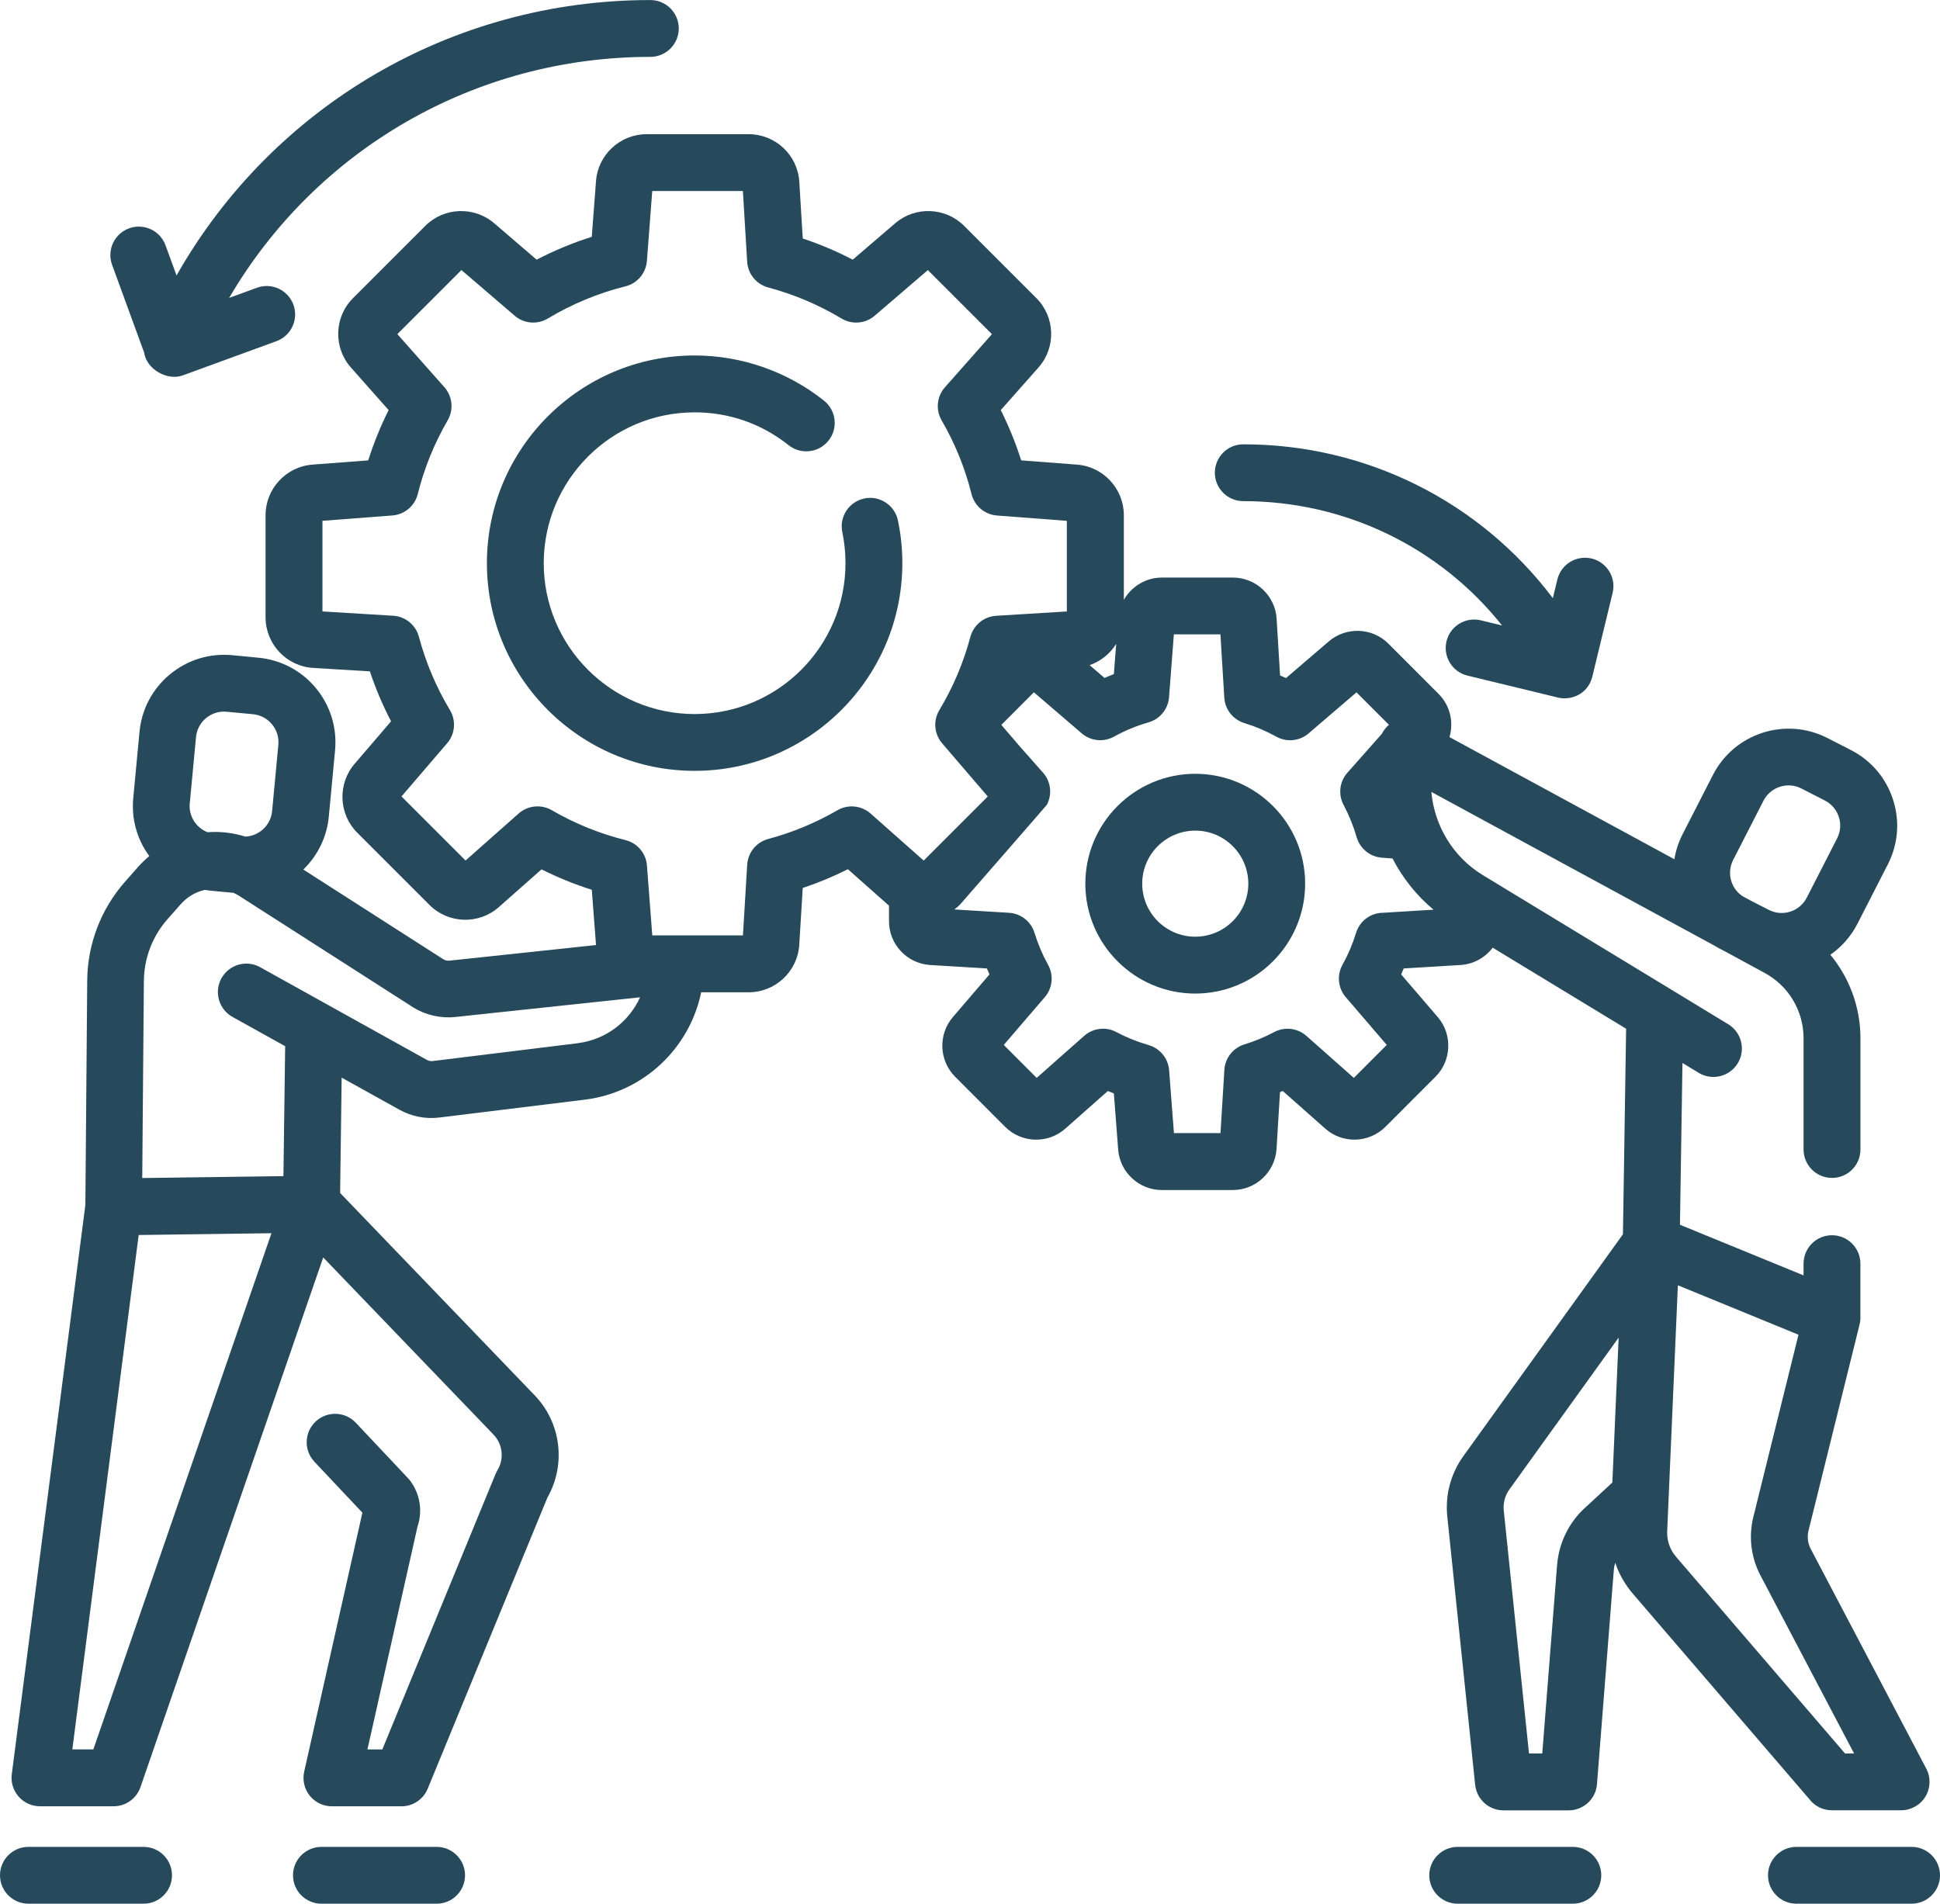 <?xml version="1.0" encoding="UTF-8"?> <svg xmlns="http://www.w3.org/2000/svg" id="Calque_1" width="180.62mm" height="177.27mm" viewBox="0 0 512 502.5"><defs><style>.cls-1{fill:#264a5c;}</style></defs><path class="cls-1" d="m315.45,204.25c-16,0-29.01,13.01-29.01,29s13.01,29.01,29.01,29.01,29-13.01,29-29.01-13.01-29-29-29Zm0,43c-7.72,0-14-6.28-14-14s6.28-14,14-14,14,6.28,14,14-6.28,14-14,14Z"></path><path class="cls-1" d="m228.11,131.58c-4.05.85-6.66,4.82-5.81,8.88.56,2.68.84,5.43.84,8.2,0,21.95-17.86,39.82-39.82,39.82s-39.82-17.86-39.82-39.82,17.86-39.82,39.82-39.82c9.11,0,17.68,2.99,24.79,8.66,3.24,2.58,7.96,2.05,10.55-1.2s2.05-7.96-1.2-10.55c-9.65-7.69-21.77-11.92-34.14-11.92-30.23,0-54.82,24.59-54.82,54.82s24.59,54.82,54.82,54.82,54.82-24.59,54.82-54.82c0-3.79-.39-7.58-1.16-11.27-.85-4.05-4.82-6.65-8.88-5.81Z"></path><path class="cls-1" d="m37.89,487.5H7.5c-4.14,0-7.5,3.36-7.5,7.5s3.36,7.5,7.5,7.5h30.39c4.14,0,7.5-3.36,7.5-7.5s-3.36-7.5-7.5-7.5Z"></path><path class="cls-1" d="m115.23,487.5h-30.39c-4.14,0-7.51,3.36-7.51,7.5s3.36,7.5,7.51,7.5h30.39c4.14,0,7.5-3.36,7.5-7.5s-3.36-7.5-7.5-7.5Z"></path><path class="cls-1" d="m477.78,475.23c1.43,1.66,3.5,2.61,5.7,2.61h18.25c2.63,0,5.07-1.38,6.43-3.62s1.44-5.05.22-7.37l-30.49-57.99c-.79-1.49-.99-3.21-.59-4.84l13.46-54.36s0,0,0-.01v-.02s.02-.07.03-.1c.04-.18.07-.35.11-.52,0-.05.01-.11.02-.16,0,0,0-.01,0-.02,0-.04.01-.08.02-.12.02-.13.03-.26.04-.39,0-.05,0-.11,0-.16,0-.16.02-.32.01-.48v-14.13c0-4.14-3.36-7.5-7.5-7.5s-7.5,3.36-7.5,7.5v3.1l-32.62-13.37.66-42.7,4.28,2.6c3.54,2.15,8.16,1.02,10.31-2.52,2.15-3.54,1.03-8.16-2.52-10.31l-15.54-9.45c-.06-.04-.12-.07-.18-.11l-49.01-29.78c-7.91-4.8-12.83-13.1-13.61-21.98l74.82,40.64c.41.24.8.49,1.23.71l1.27.65,10.66,5.79c6.32,3.43,10.25,10.04,10.25,17.23v29.37c0,4.14,3.36,7.5,7.51,7.5s7.5-3.36,7.5-7.5v-29.37c0-8.19-2.9-15.94-7.94-22.04,2.99-2.07,5.45-4.87,7.16-8.2l8-15.63c2.73-5.34,3.23-11.41,1.38-17.12-1.84-5.71-5.79-10.36-11.13-13.09l-6.19-3.17c-11.02-5.64-24.57-1.27-30.21,9.75l-8,15.63c-1.08,2.11-1.8,4.34-2.17,6.62l-59.36-32.24c1.16-3.95.18-8.37-2.9-11.43l-13.23-13.24c-4.25-4.26-11.16-4.52-15.72-.59l-11.28,9.67c-.52-.23-1.05-.45-1.58-.67l-.91-14.99c-.38-6.09-5.45-10.86-11.55-10.86h-18.72c-4.27,0-8.04,2.37-10.05,5.87v-22.35c0-6.95-5.42-12.8-12.34-13.33l-14.75-1.12c-1.44-4.55-3.24-8.98-5.39-13.27l9.95-11.25c4.68-5.28,4.43-13.32-.55-18.31l-19.09-19.09c-4.91-4.91-12.89-5.21-18.15-.69l-11.23,9.63c-4.24-2.21-8.65-4.08-13.19-5.59l-.91-14.98c-.43-7.04-6.29-12.55-13.34-12.55h-26.99c-6.94,0-12.8,5.42-13.32,12.35l-1.12,14.74c-5.02,1.58-9.88,3.6-14.55,6.03l-11.22-9.63c-5.27-4.52-13.25-4.22-18.15.69l-19.09,19.09c-4.99,4.99-5.23,13.03-.56,18.31l9.96,11.25c-2.15,4.28-3.95,8.72-5.39,13.27l-14.75,1.12c-6.92.53-12.34,6.38-12.34,13.33v26.99c0,7.05,5.52,12.91,12.55,13.34l14.98.91c1.51,4.54,3.38,8.95,5.59,13.19l-9.63,11.23c-4.52,5.27-4.22,13.24.69,18.15l19.09,19.09c4.98,4.99,13.03,5.23,18.31.55l11.25-9.95c4.28,2.15,8.72,3.95,13.27,5.39l1.11,14.59-38.69,4.12c-.54.06-1.09-.07-1.56-.34l-37-23.71c3.7-3.59,6.21-8.45,6.73-13.97l1.65-17.49c.56-5.97-1.23-11.8-5.05-16.42-3.82-4.62-9.21-7.47-15.18-8.04l-6.92-.66c-5.97-.57-11.8,1.23-16.42,5.05-4.62,3.82-7.48,9.21-8.04,15.18l-1.65,17.48c-.52,5.51.99,10.89,4.23,15.32-1.02.86-2.01,1.79-2.92,2.82l-3.48,3.94c-6.36,7.21-9.91,16.48-9.98,26.1l-.49,59.23L3.11,468.31c-.28,2.14.38,4.3,1.81,5.92,1.42,1.62,3.48,2.55,5.63,2.55h19.43c3.2,0,6.05-2.03,7.09-5.05l48.23-139.82,44.86,46.67c2.51,2.55,2.97,6.46,1.12,9.51-.2.33-.38.68-.52,1.04l-29.86,72.65h-3.93l13.21-58.79c1.38-4.06.71-8.5-1.82-12-.19-.26-.39-.51-.61-.74l-13.84-14.7c-2.84-3.02-7.59-3.16-10.61-.32-3.02,2.84-3.16,7.59-.32,10.61l12.66,13.44-15.36,68.36c-.5,2.22.04,4.55,1.46,6.34,1.43,1.78,3.58,2.81,5.86,2.81h18.34c3.04,0,5.79-1.84,6.94-4.65l31.58-76.82c5.03-8.85,3.59-19.98-3.53-27.2l-51.17-53.23.41-30.44,15.2,8.45c3.27,1.82,6.96,2.54,10.66,2.07l38.32-4.71c15.48-1.9,27.66-13.56,30.7-28.34h12.55c7.05,0,12.91-5.52,13.34-12.55l.91-14.98c4.08-1.36,8.06-3.01,11.92-4.95l10.85,9.61v4.12c0,6.1,4.77,11.17,10.86,11.55l14.98.91c.22.53.44,1.05.67,1.58l-9.68,11.29c-3.9,4.56-3.63,11.46.61,15.7l13.25,13.27c4.32,4.29,11.27,4.49,15.83.46l11.24-9.95c.53.22,1.06.44,1.59.64l1.13,14.79c.44,6.01,5.5,10.71,11.53,10.71h18.72c6.1,0,11.17-4.77,11.55-10.86l.91-14.98c.24-.1.48-.2.73-.3l11.23,9.94c4.55,4.04,11.51,3.84,15.86-.48l13.23-13.24c4.24-4.24,4.51-11.14.61-15.71l-9.68-11.28c.23-.52.46-1.05.67-1.58l14.99-.91c3.48-.21,6.52-1.97,8.5-4.57l35.21,21.39-.84,54.26-42.14,58.59c-3.3,4.59-4.8,10.22-4.22,15.88l7.36,70.86c.4,3.82,3.62,6.73,7.46,6.73h17.21c3.91,0,7.18-3.01,7.48-6.92l4.45-56.6c.05-.63.18-1.25.37-1.84,1,2.98,2.57,5.77,4.68,8.21l46.84,54.53Zm-20.83-242.56c-.61-1.89-.45-3.91.46-5.68l8-15.63c1.87-3.65,6.36-5.1,10.01-3.23l6.19,3.17c1.77.91,3.08,2.45,3.69,4.34s.45,3.91-.46,5.67l-8,15.63c-.91,1.77-2.45,3.08-4.34,3.69-1.89.61-3.91.45-5.68-.46l-4.73-2.42-2.24-1.22c-1.37-.93-2.39-2.27-2.9-3.86Zm-162.37-62.72l-.61,7.98c-.83.32-1.65.66-2.46,1.02l-3.94-3.38c2.94-1.02,5.4-3.02,7.01-5.61Zm-244.5,42.1l1.65-17.48c.19-1.98,1.13-3.77,2.66-5.03,1.35-1.11,3-1.71,4.73-1.71.23,0,.47.01.71.04l6.92.65c1.98.19,3.77,1.13,5.03,2.66,1.27,1.53,1.86,3.46,1.68,5.44l-1.65,17.49c-.35,3.73-3.42,6.56-7.07,6.72-3.27-1.03-6.65-1.4-9.98-1.16-3.01-1.18-5-4.25-4.69-7.62Zm-25.44,249.72h-5.55l17.51-135.78,35.04-.47-47,136.25Zm127.89-186.41l-38.32,4.71c-.53.07-1.06-.04-1.54-.3l-26.07-14.49c-.08-.05-.16-.09-.25-.14l-17.69-9.84c-3.62-2.02-8.19-.71-10.21,2.91-2.01,3.62-.71,8.19,2.91,10.21l13.9,7.73-.46,34.3-37.26.5.43-52.02c.05-6.01,2.26-11.8,6.23-16.3l3.48-3.94c1.74-1.98,3.99-3.26,6.38-3.8.43.07.86.14,1.29.19l6.28.59c.53.24,1.05.52,1.55.84l45.79,29.34s.07.04.1.07c3.29,2.03,7.23,2.93,11.08,2.52l48.77-5.2c-2.91,6.44-9.02,11.19-16.42,12.1Zm68.53-61.51c-5.77,3.34-11.92,5.9-18.3,7.6-3.12.83-5.37,3.57-5.56,6.8l-1.13,18.66h-23.92l-1.41-18.45c-.25-3.23-2.53-5.93-5.67-6.71-6.8-1.7-13.34-4.35-19.45-7.89-2.8-1.62-6.32-1.27-8.74.87l-14.01,12.41-16.91-16.91,12.05-14.05c2.11-2.45,2.4-5.98.74-8.75-3.62-6.03-6.38-12.54-8.19-19.34-.83-3.12-3.57-5.37-6.8-5.56l-18.66-1.14v-23.92l18.45-1.41c3.23-.25,5.93-2.53,6.71-5.67,1.69-6.79,4.35-13.34,7.89-19.45,1.62-2.8,1.27-6.32-.87-8.74l-12.41-14.01,16.91-16.91,14.05,12.05c2.45,2.11,5.98,2.41,8.75.74,6.38-3.83,13.27-6.69,20.48-8.49,3.14-.78,5.42-3.48,5.67-6.71l1.41-18.45h23.92l1.13,18.66c.2,3.23,2.44,5.96,5.56,6.8,6.8,1.81,13.31,4.57,19.34,8.19,2.77,1.67,6.3,1.37,8.75-.73l14.04-12.05,16.91,16.91-12.4,14.01c-2.14,2.42-2.5,5.94-.88,8.74,3.55,6.12,6.2,12.66,7.89,19.45.78,3.14,3.49,5.43,6.71,5.67l18.45,1.41v23.92l-18.66,1.14c-3.23.2-5.96,2.44-6.8,5.56-1.81,6.8-4.57,13.31-8.19,19.34-1.67,2.77-1.37,6.3.73,8.75l12.05,14.05-16.91,16.91-14.01-12.41c-2.42-2.14-5.95-2.5-8.74-.87Zm143.55,27.09c-3.12.19-5.8,2.3-6.72,5.29-.9,2.94-2.11,5.78-3.59,8.45-1.52,2.75-1.18,6.14.87,8.53l10.82,12.61-8.69,8.7-12.52-11.09c-2.35-2.08-5.75-2.48-8.52-1-2.47,1.32-5.11,2.41-7.84,3.25-2.99.92-5.1,3.59-5.29,6.72l-1.02,16.69h-12.29l-1.27-16.59c-.24-3.12-2.4-5.77-5.41-6.64-2.98-.86-5.84-2.01-8.5-3.43-2.77-1.48-6.16-1.08-8.51,1l-12.53,11.09-8.69-8.7,10.83-12.61c2.04-2.38,2.39-5.78.87-8.53-1.48-2.67-2.69-5.52-3.59-8.45-.92-2.99-3.6-5.1-6.72-5.29l-14.43-.88c.5-.38.98-.77,1.43-1.22,0,0,22.89-26.23,22.99-26.42,1.45-2.76,1.05-6.14-1.02-8.47l-5.46-6.17-.06-.07s-.08-.09-.12-.13l-.13-.14-5.23-6.1,8.59-8.6,12.62,10.83c2.38,2.05,5.79,2.39,8.53.87,2.84-1.58,5.91-2.85,9.12-3.77,3.01-.87,5.16-3.52,5.4-6.64l1.27-16.59h12.29l1.02,16.7c.19,3.12,2.3,5.8,5.29,6.72,2.94.9,5.78,2.11,8.45,3.59,2.75,1.52,6.14,1.18,8.52-.87l12.63-10.83,8.57,8.57c-.78.66-1.42,1.46-1.88,2.38l-9.09,10.27c-2.08,2.35-2.48,5.74-1,8.51,1.42,2.66,2.58,5.52,3.45,8.52.88,3,3.52,5.15,6.63,5.39l2.83.21c2.64,5.12,6.29,9.74,10.82,13.52l-13.76.84Zm124.7,221.9h-2.38l-44.59-51.91c-1.62-1.88-2.45-4.29-2.34-6.77l2.82-64.9,31.83,13.05-11.91,48.1c-1.29,5.2-.62,10.69,1.87,15.43l24.71,47Zm-71.02-64.84c-4.27,3.94-6.88,9.3-7.35,15.14l-3.91,49.71h-3.5l-6.66-64.12c-.2-1.99.32-3.97,1.48-5.57l28.84-40.09-1.66,38.25-7.23,6.7Z"></path><path class="cls-1" d="m504.5,487.5h-30.39c-4.14,0-7.5,3.36-7.5,7.5s3.36,7.5,7.5,7.5h30.39c4.14,0,7.5-3.36,7.5-7.5s-3.36-7.5-7.5-7.5Z"></path><path class="cls-1" d="m415.1,487.5h-30.39c-4.14,0-7.5,3.36-7.5,7.5s3.36,7.5,7.5,7.5h30.39c4.14,0,7.5-3.36,7.5-7.5s-3.36-7.5-7.5-7.5Z"></path><path class="cls-1" d="m328.12,132.28c27.04,0,51.92,12.24,68.3,32.82l-5.6-1.36c-4.03-.97-8.09,1.5-9.06,5.53s1.5,8.08,5.52,9.06l23.3,5.65c3.76,1.18,8.5-.63,9.66-5.38l5.36-22.11c.98-4.03-1.5-8.08-5.52-9.06-4.03-.97-8.09,1.5-9.06,5.53l-1.2,4.93c-19.15-25.41-49.09-40.61-81.7-40.61-4.14,0-7.5,3.36-7.5,7.5s3.36,7.5,7.5,7.5Z"></path><path class="cls-1" d="m38.05,93.08c.62,4.39,6.09,7.5,10.18,6.01l24.73-9.04c3.89-1.42,5.9-5.73,4.48-9.62-1.43-3.89-5.73-5.9-9.62-4.48l-7.34,2.68C83.38,39.48,125.29,15.01,171.64,15.01c4.14,0,7.5-3.36,7.5-7.5s-3.36-7.5-7.5-7.5c-52.39,0-99.7,28.02-125.05,72.7l-2.91-7.97c-1.42-3.89-5.73-5.89-9.62-4.47-3.89,1.42-5.9,5.73-4.48,9.62l8.47,23.2Z"></path></svg> 